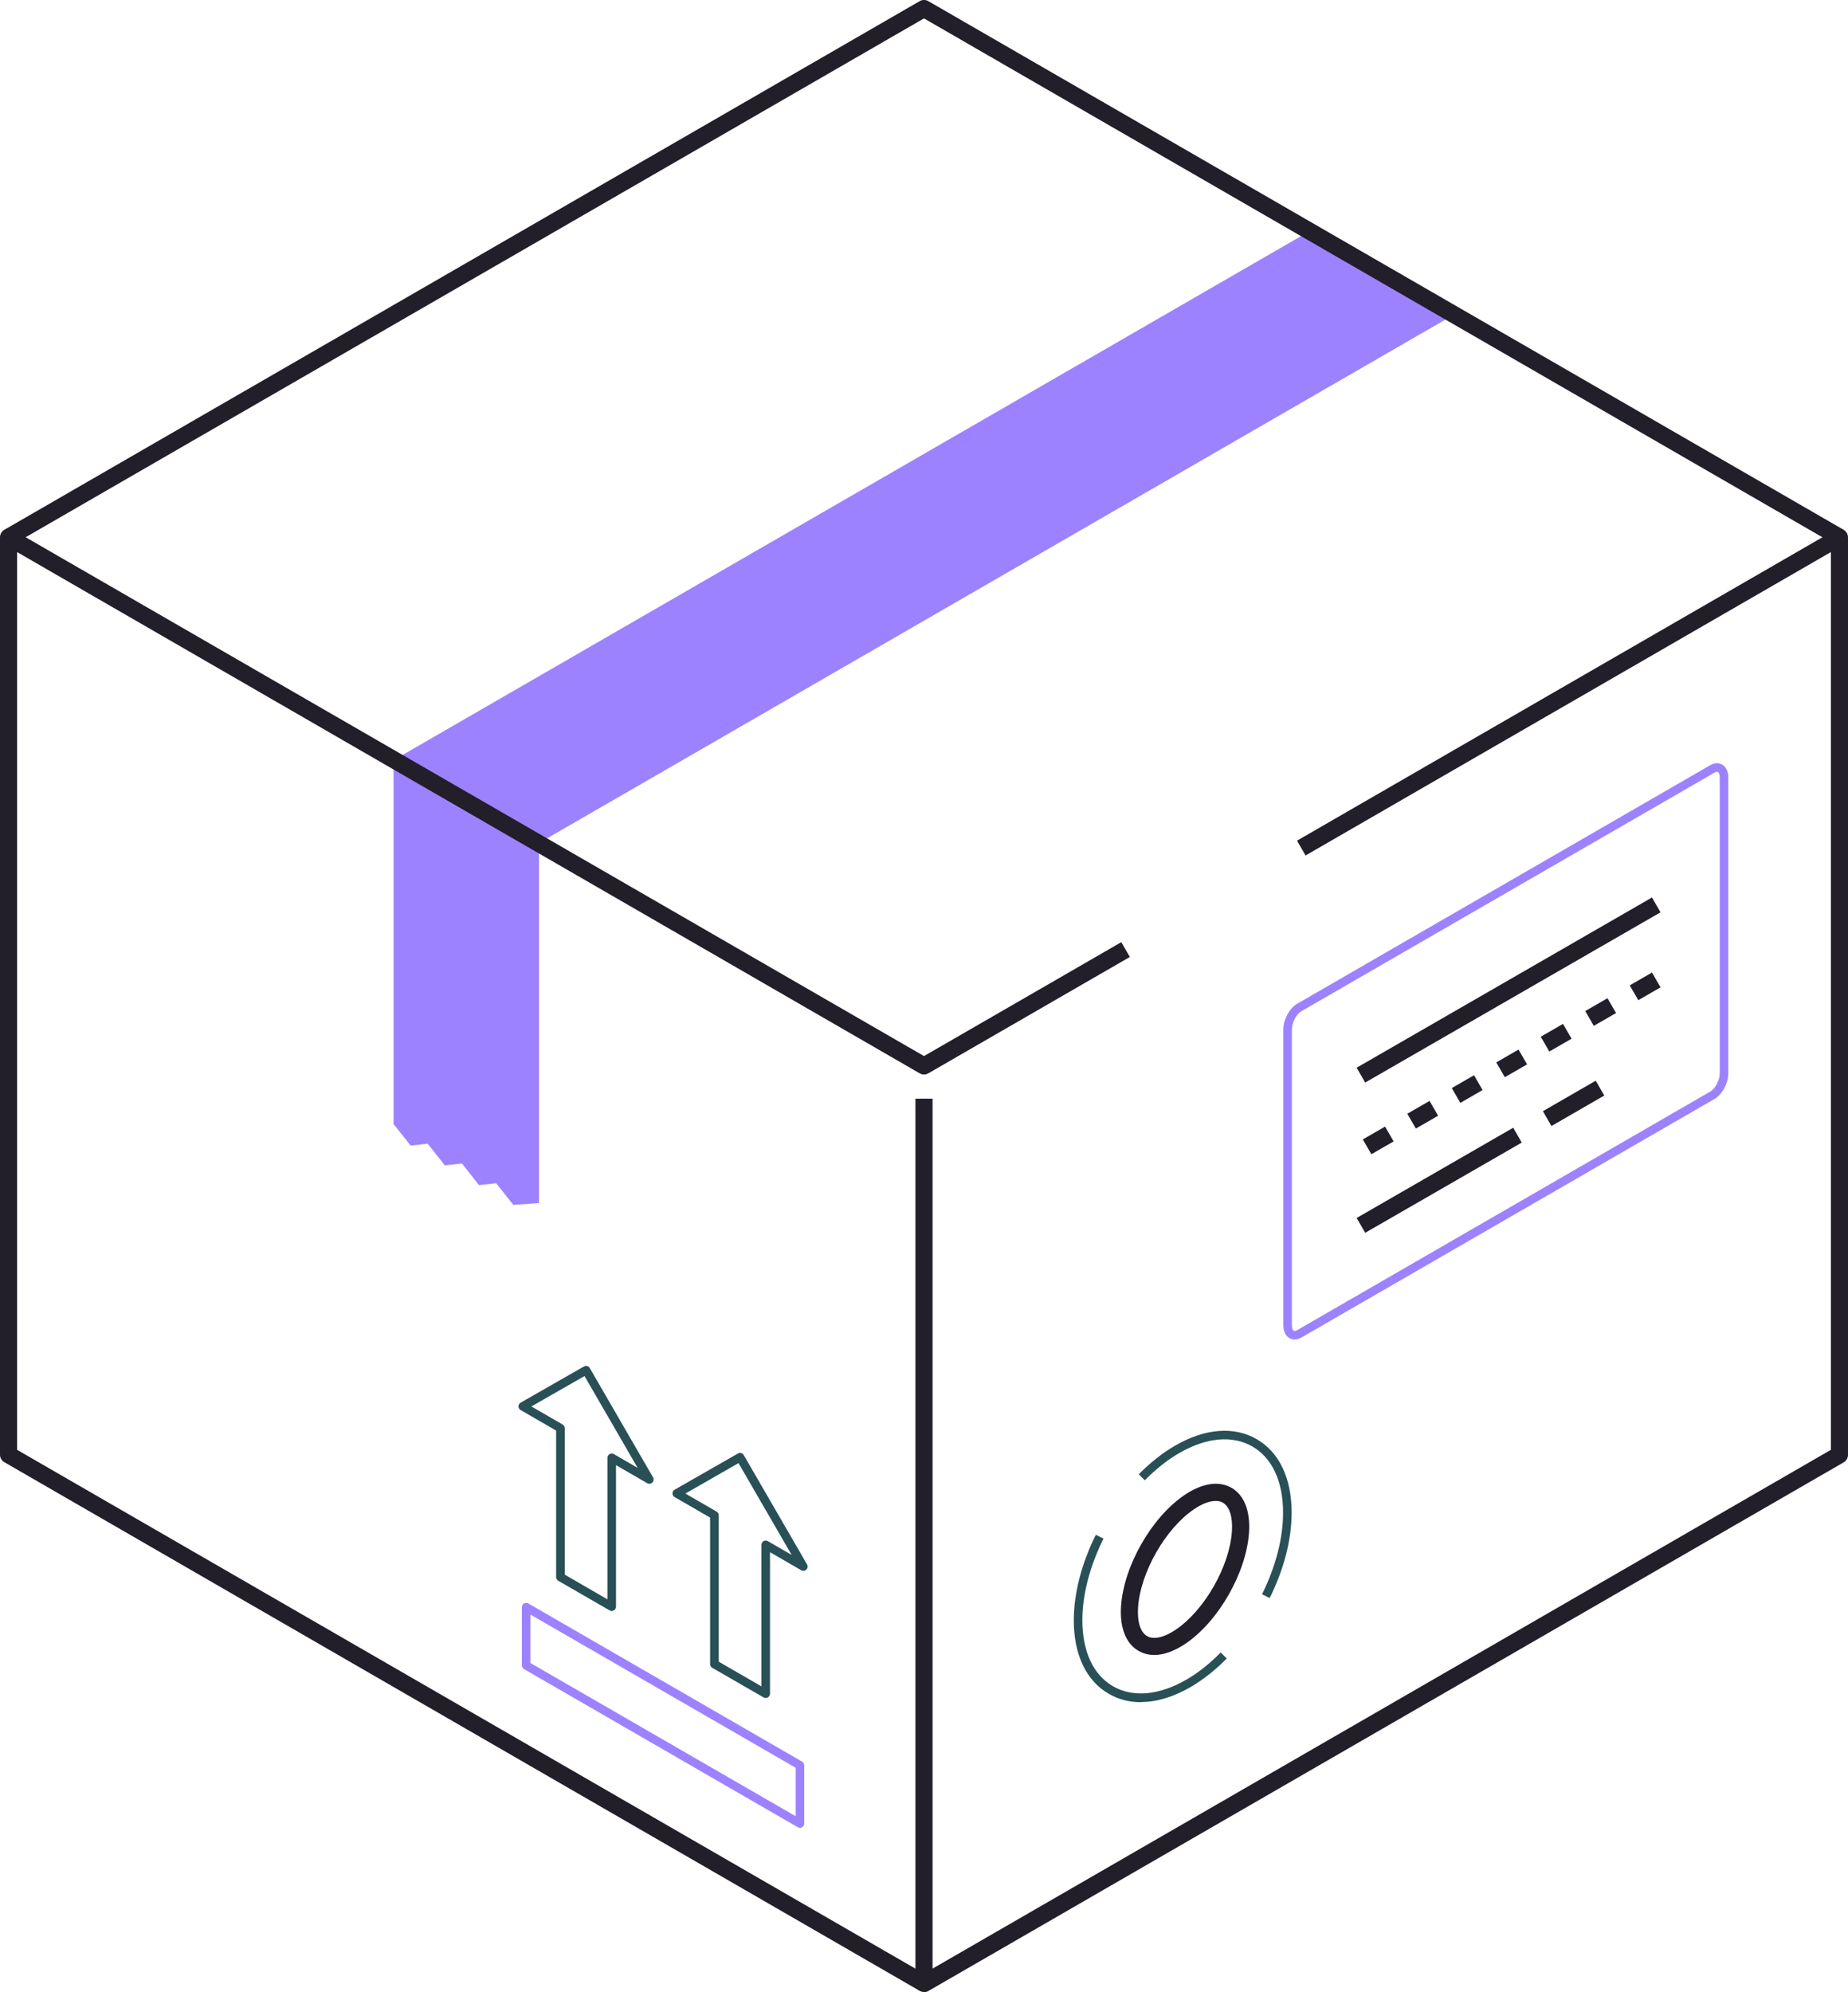 <?xml version="1.0" encoding="UTF-8" standalone="no"?>
<svg
   id="Layer_2"
   viewBox="0 0 216 232.76"
   version="1.1"
   sodipodi:docname="Asset 2.svg"
   inkscape:version="1.1.2 (b8e25be833, 2022-02-05)"
   xmlns:inkscape="http://www.inkscape.org/namespaces/inkscape"
   xmlns:sodipodi="http://sodipodi.sourceforge.net/DTD/sodipodi-0.dtd"
   xmlns="http://www.w3.org/2000/svg"
   xmlns:svg="http://www.w3.org/2000/svg">
  <sodipodi:namedview
     id="namedview40"
     pagecolor="#ffffff"
     bordercolor="#666666"
     borderopacity="1.0"
     inkscape:pageshadow="2"
     inkscape:pageopacity="0.0"
     inkscape:pagecheckerboard="0"
     showgrid="false"
     inkscape:zoom="3.0890188"
     inkscape:cx="108.12495"
     inkscape:cy="116.38"
     inkscape:window-width="2560"
     inkscape:window-height="1511"
     inkscape:window-x="-9"
     inkscape:window-y="-9"
     inkscape:window-maximized="1"
     inkscape:current-layer="Objects" />
  <defs
     id="defs4">
    <style
       id="style2">.cls-1{fill:#285056;}.cls-2{fill:#37dd7a;}.cls-3{fill:#221e2a;}</style>
  </defs>
  <g
     id="Objects">
    <polygon
       class="cls-2"
       points="153.11,26.99 169.99,36.74 62.94,98.54 46.06,88.79 "
       id="polygon6"
       style="fill:#9d82ff;fill-opacity:1" />
    <polygon
       class="cls-2"
       points="46,131.34 48,133.86 49.99,133.64 51.99,136.17 53.99,135.95 55.99,138.48 57.99,138.26 60,140.79 63,140.57 63,98.47 46,88.66 46,130.86 "
       id="polygon8"
       style="fill:#9d82ff;fill-opacity:1" />
    <path
       class="cls-3"
       d="m 108,232.76 c -0.17,0 -0.35,-0.04 -0.5,-0.13 -0.31,-0.18 -0.5,-0.51 -0.5,-0.87 V 128.38 h 2 V 230.03 L 214,169.41 V 64.51 l -61.4,35.45 -1,-1.73 62.9,-36.31 c 0.31,-0.18 0.69,-0.18 1,0 0.31,0.18 0.5,0.51 0.5,0.87 V 170 c 0,0.36 -0.19,0.69 -0.5,0.87 l -107,61.78 c -0.15,0.09 -0.33,0.13 -0.5,0.13 z"
       id="path10" />
    <path
       class="cls-3"
       d="M 107.5,232.63 0.5,170.85 C 0.19,170.67 0,170.34 0,169.98 V 62.78 c 0,-0.36 0.19,-0.69 0.5,-0.87 0.31,-0.18 0.69,-0.18 1,0 l 106.5,61.49 23.06,-13.31 1,1.73 -23.56,13.6 c -0.31,0.18 -0.69,0.18 -1,0 L 2,64.51 v 104.9 l 106.5,61.49 z"
       id="path12" />
    <path
       class="cls-3"
       d="M 214.5,63.64 108,2.15 1.5,63.64 0.5,61.91 107.5,0.13 c 0.31,-0.18 0.69,-0.18 1,0 l 107,61.78 z"
       id="path14" />
    <path
       class="cls-2"
       d="m 151.32,156.52 c -0.21,0 -0.41,-0.05 -0.6,-0.16 -0.46,-0.26 -0.72,-0.82 -0.72,-1.53 v -34.52 c 0,-1.17 0.71,-2.5 1.61,-3.02 L 199.9,89.41 c 0.49,-0.28 0.98,-0.31 1.39,-0.07 0.46,0.26 0.72,0.82 0.72,1.53 v 34.52 c 0,1.18 -0.71,2.5 -1.61,3.02 l -48.29,27.88 c -0.27,0.15 -0.53,0.23 -0.79,0.23 z m 49.37,-66.34 c -0.11,0 -0.23,0.06 -0.29,0.1 l -48.29,27.88 c -0.6,0.35 -1.11,1.33 -1.11,2.16 v 34.52 c 0,0.4 0.12,0.61 0.22,0.66 0.12,0.07 0.31,-0.03 0.39,-0.07 l 48.29,-27.88 c 0.6,-0.35 1.11,-1.33 1.11,-2.16 V 90.87 c 0,-0.4 -0.12,-0.61 -0.22,-0.66 -0.03,-0.02 -0.06,-0.02 -0.1,-0.02 z"
       id="path16"
       style="fill:#9d82ff;fill-opacity:1" />
    <rect
       class="cls-3"
       x="156.4"
       y="114.7"
       width="39.84"
       height="2"
       transform="rotate(-29.95,176.291,115.678)"
       id="rect18" />
    <path
       class="cls-3"
       d="m 160.29,134.87 -1,-1.73 2.6,-1.5 1,1.73 z m 5.2,-3 -1,-1.73 2.6,-1.5 1,1.73 z m 5.2,-3 -1,-1.73 2.6,-1.5 1,1.73 z m 5.2,-3 -1,-1.73 2.6,-1.5 1,1.73 z m 5.2,-3 -1,-1.73 2.6,-1.5 1,1.73 z m 5.2,-3 -1,-1.73 2.6,-1.5 1,1.73 z m 5.2,-3 -1,-1.73 2.6,-1.5 1,1.73 z"
       id="path20" />
    <rect
       class="cls-3"
       x="180.36"
       y="127.91"
       width="7.13"
       height="2"
       transform="rotate(-29.99,183.955,128.917)"
       id="rect22" />
    <rect
       class="cls-3"
       x="157.65"
       y="136.93"
       width="21.12"
       height="2"
       transform="rotate(-29.95,168.183,137.906)"
       id="rect24" />
    <path
       class="cls-2"
       d="m 93.5,213.58 c -0.09,0 -0.17,-0.02 -0.25,-0.07 l -32,-18.48 C 61.1,194.94 61,194.78 61,194.6 v -6.81 c 0,-0.18 0.1,-0.34 0.25,-0.43 0.15,-0.09 0.35,-0.09 0.5,0 l 32,18.48 c 0.15,0.09 0.25,0.25 0.25,0.43 v 6.81 c 0,0.18 -0.1,0.34 -0.25,0.43 -0.08,0.04 -0.16,0.07 -0.25,0.07 z M 62,194.32 l 31,17.9 v -5.66 l -31,-17.9 z"
       id="path26"
       style="fill:#9d82ff;fill-opacity:1" />
    <path
       class="cls-1"
       d="m 71.5,188.24 c -0.09,0 -0.17,-0.02 -0.25,-0.07 l -6,-3.46 C 65.1,184.62 65,184.46 65,184.28 v -17.12 l -4.15,-2.4 c -0.16,-0.09 -0.25,-0.26 -0.25,-0.43 0,-0.17 0.1,-0.34 0.25,-0.43 l 7.4,-4.23 c 0.24,-0.14 0.54,-0.06 0.68,0.18 l 7.4,12.78 c 0.11,0.2 0.08,0.44 -0.08,0.6 -0.16,0.16 -0.41,0.19 -0.6,0.08 L 72,171.2 v 16.54 c 0,0.18 -0.1,0.34 -0.25,0.43 -0.08,0.04 -0.16,0.07 -0.25,0.07 z m -5.5,-4.25 5,2.89 v -16.54 c 0,-0.18 0.1,-0.34 0.25,-0.43 0.15,-0.09 0.35,-0.09 0.5,0 l 2.78,1.61 -6.21,-10.73 -6.21,3.55 3.65,2.11 c 0.15,0.09 0.25,0.25 0.25,0.43 V 184 Z"
       id="path28" />
    <path
       class="cls-1"
       d="m 89.5,198.41 c -0.09,0 -0.17,-0.02 -0.25,-0.07 l -6,-3.46 C 83.1,194.79 83,194.63 83,194.45 v -17.12 l -4.15,-2.4 c -0.16,-0.09 -0.25,-0.25 -0.25,-0.43 0,-0.18 0.1,-0.34 0.25,-0.43 l 7.4,-4.23 c 0.23,-0.14 0.54,-0.06 0.68,0.18 l 7.4,12.78 c 0.11,0.2 0.08,0.44 -0.08,0.6 -0.16,0.16 -0.41,0.19 -0.6,0.08 L 90,181.37 v 16.54 c 0,0.18 -0.1,0.34 -0.25,0.43 -0.08,0.04 -0.16,0.07 -0.25,0.07 z m -5.5,-4.25 5,2.89 v -16.54 c 0,-0.18 0.1,-0.34 0.25,-0.43 0.15,-0.09 0.35,-0.09 0.5,0 l 2.78,1.61 -6.21,-10.73 -6.21,3.56 3.65,2.11 c 0.15,0.09 0.25,0.25 0.25,0.43 v 17.12 z"
       id="path30" />
    <path
       class="cls-3"
       d="m 134.91,193.38 c -0.66,0 -1.27,-0.16 -1.82,-0.47 -1.49,-0.85 -2.22,-2.7 -2.06,-5.21 0.3,-4.68 3.55,-10.39 7.42,-13.01 2.06,-1.39 4,-1.69 5.48,-0.85 1.49,0.85 2.22,2.7 2.06,5.21 -0.3,4.68 -3.55,10.39 -7.42,13.01 -1.29,0.87 -2.54,1.32 -3.66,1.32 z m 7.18,-18 c -0.71,0 -1.58,0.33 -2.53,0.97 -3.35,2.27 -6.28,7.42 -6.54,11.48 -0.11,1.68 0.28,2.9 1.06,3.35 0.77,0.44 1.99,0.16 3.37,-0.77 3.35,-2.27 6.28,-7.42 6.54,-11.48 0.11,-1.68 -0.28,-2.9 -1.06,-3.35 -0.24,-0.14 -0.52,-0.2 -0.84,-0.2 z"
       id="path32" />
    <path
       class="cls-1"
       d="m 148.41,186.73 -0.9,-0.44 c 1.61,-3.26 2.46,-6.56 2.46,-9.54 0,-3.65 -1.27,-6.39 -3.59,-7.73 -2.33,-1.34 -5.37,-1.07 -8.55,0.77 -1.37,0.79 -2.72,1.86 -4.02,3.18 l -0.71,-0.7 c 1.36,-1.38 2.79,-2.5 4.23,-3.34 3.51,-2.03 6.9,-2.3 9.55,-0.77 2.64,1.52 4.09,4.57 4.09,8.59 0,3.14 -0.89,6.6 -2.57,9.99 z"
       id="path34" />
    <path
       class="cls-1"
       d="m 133.35,198.9 c -1.37,0 -2.63,-0.33 -3.75,-0.98 -2.64,-1.52 -4.09,-4.57 -4.09,-8.59 0,-3.14 0.89,-6.59 2.57,-9.99 l 0.9,0.44 c -1.61,3.26 -2.47,6.56 -2.47,9.54 0,3.64 1.27,6.39 3.59,7.72 2.32,1.34 5.38,1.06 8.56,-0.77 1.37,-0.79 2.72,-1.86 4.02,-3.18 l 0.71,0.7 c -1.36,1.38 -2.79,2.5 -4.23,3.34 -2.01,1.16 -3.96,1.75 -5.8,1.75 z"
       id="path36" />
  </g>
</svg>
